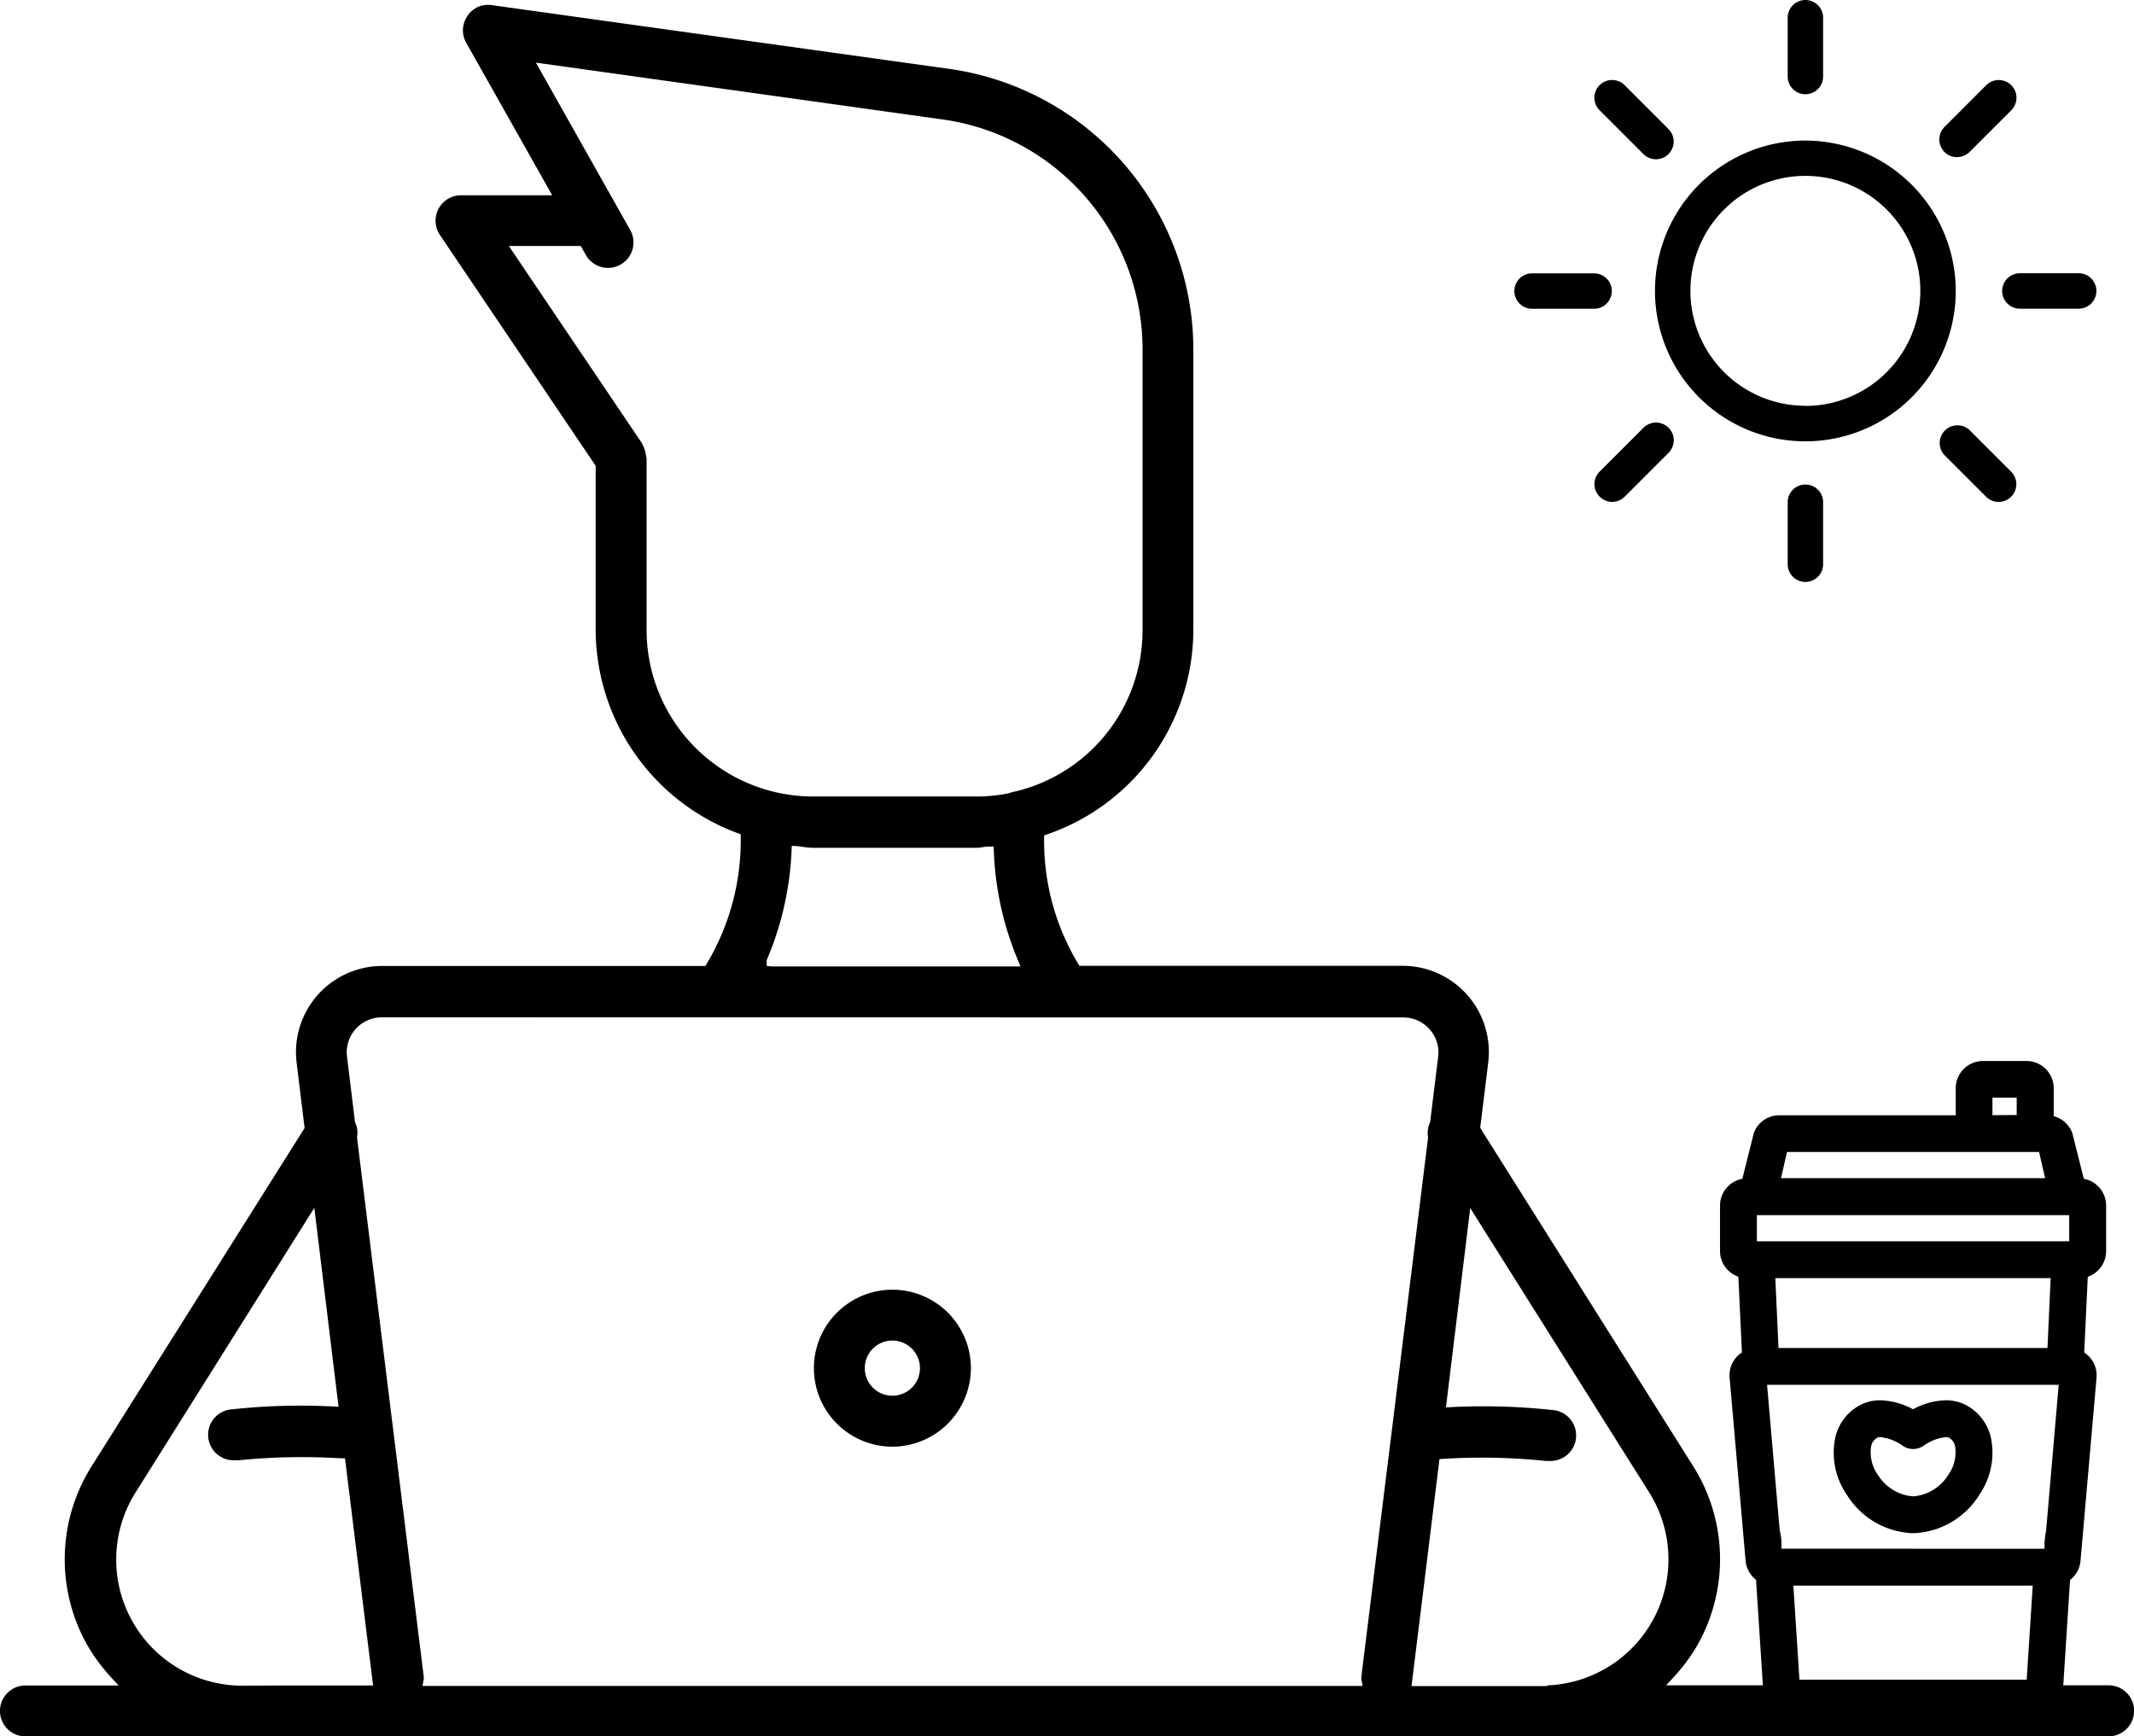 <?xml version="1.0" encoding="utf-8"?><svg xmlns="http://www.w3.org/2000/svg" width="67.585" height="55" viewBox="0 0 67.585 55">
  <g id="Group_1603" data-name="Group 1603" transform="translate(-40.006 -50.863)">
    <g id="Group_1598" data-name="Group 1598" transform="translate(40.006 51.016)">
      <path id="Path_11424" data-name="Path 11424" d="M40.812,106.209a.806.806,0,1,1,0-1.613h2.952l-.239-.258a5.775,5.775,0,0,1-.759-1.029,5.525,5.525,0,0,1,.165-5.693l6.722-10.677L49.4,84.865a2.73,2.73,0,0,1,2.374-3.039,2.834,2.834,0,0,1,.331-.02H62.346l.045-.075a7.61,7.61,0,0,0,1.074-3.99v-.106l-.1-.037a6.893,6.893,0,0,1-4.494-6.423V65.964l-4.932-7.312a.806.806,0,0,1,.668-1.258h2.888l-2.723-4.828a.8.8,0,0,1,.037-.85.777.777,0,0,1,.775-.344L70.137,53.4A8.985,8.985,0,0,1,77.8,62.211v8.961a6.866,6.866,0,0,1-4.626,6.464l-.1.035v.108a7.538,7.538,0,0,0,1.072,3.947l.045.075H84.434a2.73,2.73,0,0,1,2.725,2.728,2.839,2.839,0,0,1-.02.331l-.254,2.074,6.721,10.678a5.523,5.523,0,0,1,.165,5.693,5.741,5.741,0,0,1-.758,1.027l-.239.258h14.012a.808.808,0,0,1,0,1.617Zm46.121-8.83c-.4,0-.81.013-1.211.038l-.127.008-.885,7.19h4.3v-.022a3.994,3.994,0,0,0,3.227-6.112l-5.668-9.006L85.8,95.787l.182-.009c.334-.017.673-.025,1.007-.025a20.23,20.23,0,0,1,2.166.116.808.808,0,0,1-.037,1.615h-.047l-.065,0-.043,0A19.682,19.682,0,0,0,86.933,97.379ZM52.1,83.432a1.115,1.115,0,0,0-.833.374,1.1,1.1,0,0,0-.272.861l.254,2.082.009.021a.789.789,0,0,1,.056.456l0,.022,2.115,17.094c0,.016,0,.052-.01.087l-.032.181H83.16l-.032-.181a.6.6,0,0,1-.009-.1l2.114-17.077,0-.022a.785.785,0,0,1,.057-.455l.009-.021.254-2.068a1.1,1.1,0,0,0-.272-.876,1.113,1.113,0,0,0-.832-.374ZM44.3,98.481a3.994,3.994,0,0,0,3.381,6.121l1.28-.006h2.861L50.932,97.4,50.8,97.4c-.4-.025-.807-.037-1.208-.037a19.762,19.762,0,0,0-2.031.1h-.04l-.043,0h-.068a.808.808,0,0,1-.045-1.615,20.369,20.369,0,0,1,2.162-.116c.338,0,.681.009,1.019.026l.182.009-.767-6.3ZM65.075,78.157a9.851,9.851,0,0,1-.775,3.435l-.012.029v.185l.154.014h7.884l-.089-.213a9.887,9.887,0,0,1-.756-3.436l-.006-.148h-.148a1.409,1.409,0,0,0-.22.022,1.022,1.022,0,0,1-.164.018H65.759a2.2,2.2,0,0,1-.3-.027c-.073-.01-.147-.02-.221-.026L65.082,78Zm-4.732-12.9a.29.29,0,0,0,.032.074.7.7,0,0,1,.057.149.809.809,0,0,1,.034.168c.011.048.015.07.018.093l0,5.438a5.278,5.278,0,0,0,5.263,5.259H70.93a5.216,5.216,0,0,0,1.015-.1,1,1,0,0,1,.21-.058,5.248,5.248,0,0,0,4.036-5.1V62.215A7.355,7.355,0,0,0,69.914,55L56.978,53.193l2.979,5.286a.806.806,0,1,1-1.39.818L58.4,59H56.121Zm7.925,31.775a2.486,2.486,0,1,1,2.487-2.485,2.494,2.494,0,0,1-2.487,2.485Zm0-3.362a.874.874,0,1,0,.874.874.877.877,0,0,0-.874-.874Z" transform="translate(-40.006 -51.362)"/>
    </g>
    <g id="Group_1599" data-name="Group 1599" transform="translate(87.967 50.863)">
      <path id="Path_11425" data-name="Path 11425" d="M215.377,65.358a4.763,4.763,0,1,0,4.763,4.763A4.769,4.769,0,0,0,215.377,65.358Zm0,8.4a3.641,3.641,0,1,1,3.641-3.641A3.645,3.645,0,0,1,215.377,73.763Z" transform="translate(-206.161 -60.905)"/>
      <path id="Path_11426" data-name="Path 11426" d="M224.854,53.848a.561.561,0,0,0,.561-.561V51.424a.561.561,0,0,0-1.122,0v1.863A.561.561,0,0,0,224.854,53.848Z" transform="translate(-215.637 -50.863)"/>
      <path id="Path_11427" data-name="Path 11427" d="M224.854,100.817a.561.561,0,0,0-.561.561v1.964a.561.561,0,1,0,1.122,0v-1.964A.561.561,0,0,0,224.854,100.817Z" transform="translate(-215.637 -85.47)"/>
      <path id="Path_11428" data-name="Path 11428" d="M240.488,61.553a.559.559,0,0,0,.4-.164l1.317-1.317a.561.561,0,1,0-.793-.794L240.091,60.6a.561.561,0,0,0,.4.958Z" transform="translate(-226.468 -56.579)"/>
      <path id="Path_11429" data-name="Path 11429" d="M205.924,94.6l-1.317,1.317h0l-.071.071a.561.561,0,1,0,.793.794l1.389-1.389a.561.561,0,0,0-.793-.794Z" transform="translate(-201.835 -81.05)"/>
      <path id="Path_11430" data-name="Path 11430" d="M240.884,94.836a.561.561,0,0,0-.793.793l1.317,1.317a.561.561,0,0,0,.793-.794Z" transform="translate(-226.468 -81.212)"/>
      <path id="Path_11431" data-name="Path 11431" d="M204.606,60.143h0l1.317,1.317a.561.561,0,1,0,.793-.794l-1.389-1.389a.561.561,0,1,0-.793.794Z" transform="translate(-201.835 -56.579)"/>
      <path id="Path_11432" data-name="Path 11432" d="M248.827,79.036h-1.862a.561.561,0,0,0,0,1.122h1.862a.561.561,0,0,0,0-1.122Z" transform="translate(-230.955 -70.381)"/>
      <path id="Path_11433" data-name="Path 11433" d="M199.205,79.6a.561.561,0,0,0-.561-.561H196.68a.561.561,0,1,0,0,1.122h1.964A.561.561,0,0,0,199.205,79.6Z" transform="translate(-196.119 -70.381)"/>
    </g>
    <g id="Group_1602" data-name="Group 1602" transform="translate(94.48 84.463)">
      <g id="Group_1600" data-name="Group 1600" transform="translate(3.594 10.752)">
        <path id="Path_11434" data-name="Path 11434" d="M231.5,199.437a2.564,2.564,0,0,1-2.065-1.223,2.34,2.34,0,0,1-.353-1.842,1.55,1.55,0,0,1,.783-.994,1.373,1.373,0,0,1,.637-.15,2.343,2.343,0,0,1,1.035.285,2.271,2.271,0,0,1,1.035-.285,1.37,1.37,0,0,1,.638.151,1.55,1.55,0,0,1,.783.993,2.34,2.34,0,0,1-.353,1.843,2.564,2.564,0,0,1-2.065,1.223Zm.069-1.168a1.439,1.439,0,0,0,1.088-.685,1.217,1.217,0,0,0,.208-.91.388.388,0,0,0-.192-.26.22.22,0,0,0-.1-.018,1.483,1.483,0,0,0-.715.281.583.583,0,0,1-.637,0,1.49,1.49,0,0,0-.716-.281.216.216,0,0,0-.1.018.389.389,0,0,0-.194.26,1.22,1.22,0,0,0,.208.91,1.444,1.444,0,0,0,1.086.685h.065Z" transform="translate(-229.017 -195.227)"/>
      </g>
      <g id="Group_1601" data-name="Group 1601">
        <path id="Path_11435" data-name="Path 11435" d="M219.805,181a1.138,1.138,0,0,1-1.135-1.068l-.211-3.262a.858.858,0,0,1-.331-.606l-.507-5.8a.867.867,0,0,1,.225-.657.833.833,0,0,1,.166-.138l-.113-2.4a.859.859,0,0,1-.581-.811v-1.444a.862.862,0,0,1,.707-.846l.364-1.451.007-.019a.856.856,0,0,1,.8-.541h5.588v-.86a.861.861,0,0,1,.86-.86h1.382a.861.861,0,0,1,.86.86v.888a.856.856,0,0,1,.581.513l.008.019.364,1.451a.861.861,0,0,1,.707.846v1.444a.862.862,0,0,1-.581.814l-.113,2.4a.816.816,0,0,1,.166.138.863.863,0,0,1,.225.653l-.508,5.81a.854.854,0,0,1-.331.6l-.21,3.264A1.138,1.138,0,0,1,227.058,181Zm7.225-1.167.192-2.98h-7.581l.192,2.98Zm.566-4.147v-.005a2.222,2.222,0,0,1,.048-.551l.4-4.637h-9.236l.4,4.609a1.867,1.867,0,0,1,.056.558c0,.008,0,.016,0,.024Zm.093-6.359.1-2.212H219.07l.1,2.212Zm.688-3.379v-.829h-9.892v.829Zm-.763-2-.191-.829H219.44l-.191.829Zm-.9-2V161.4h-.768v.553Z" transform="translate(-217.318 -160.23)"/>
      </g>
    </g>
  </g>
</svg>
